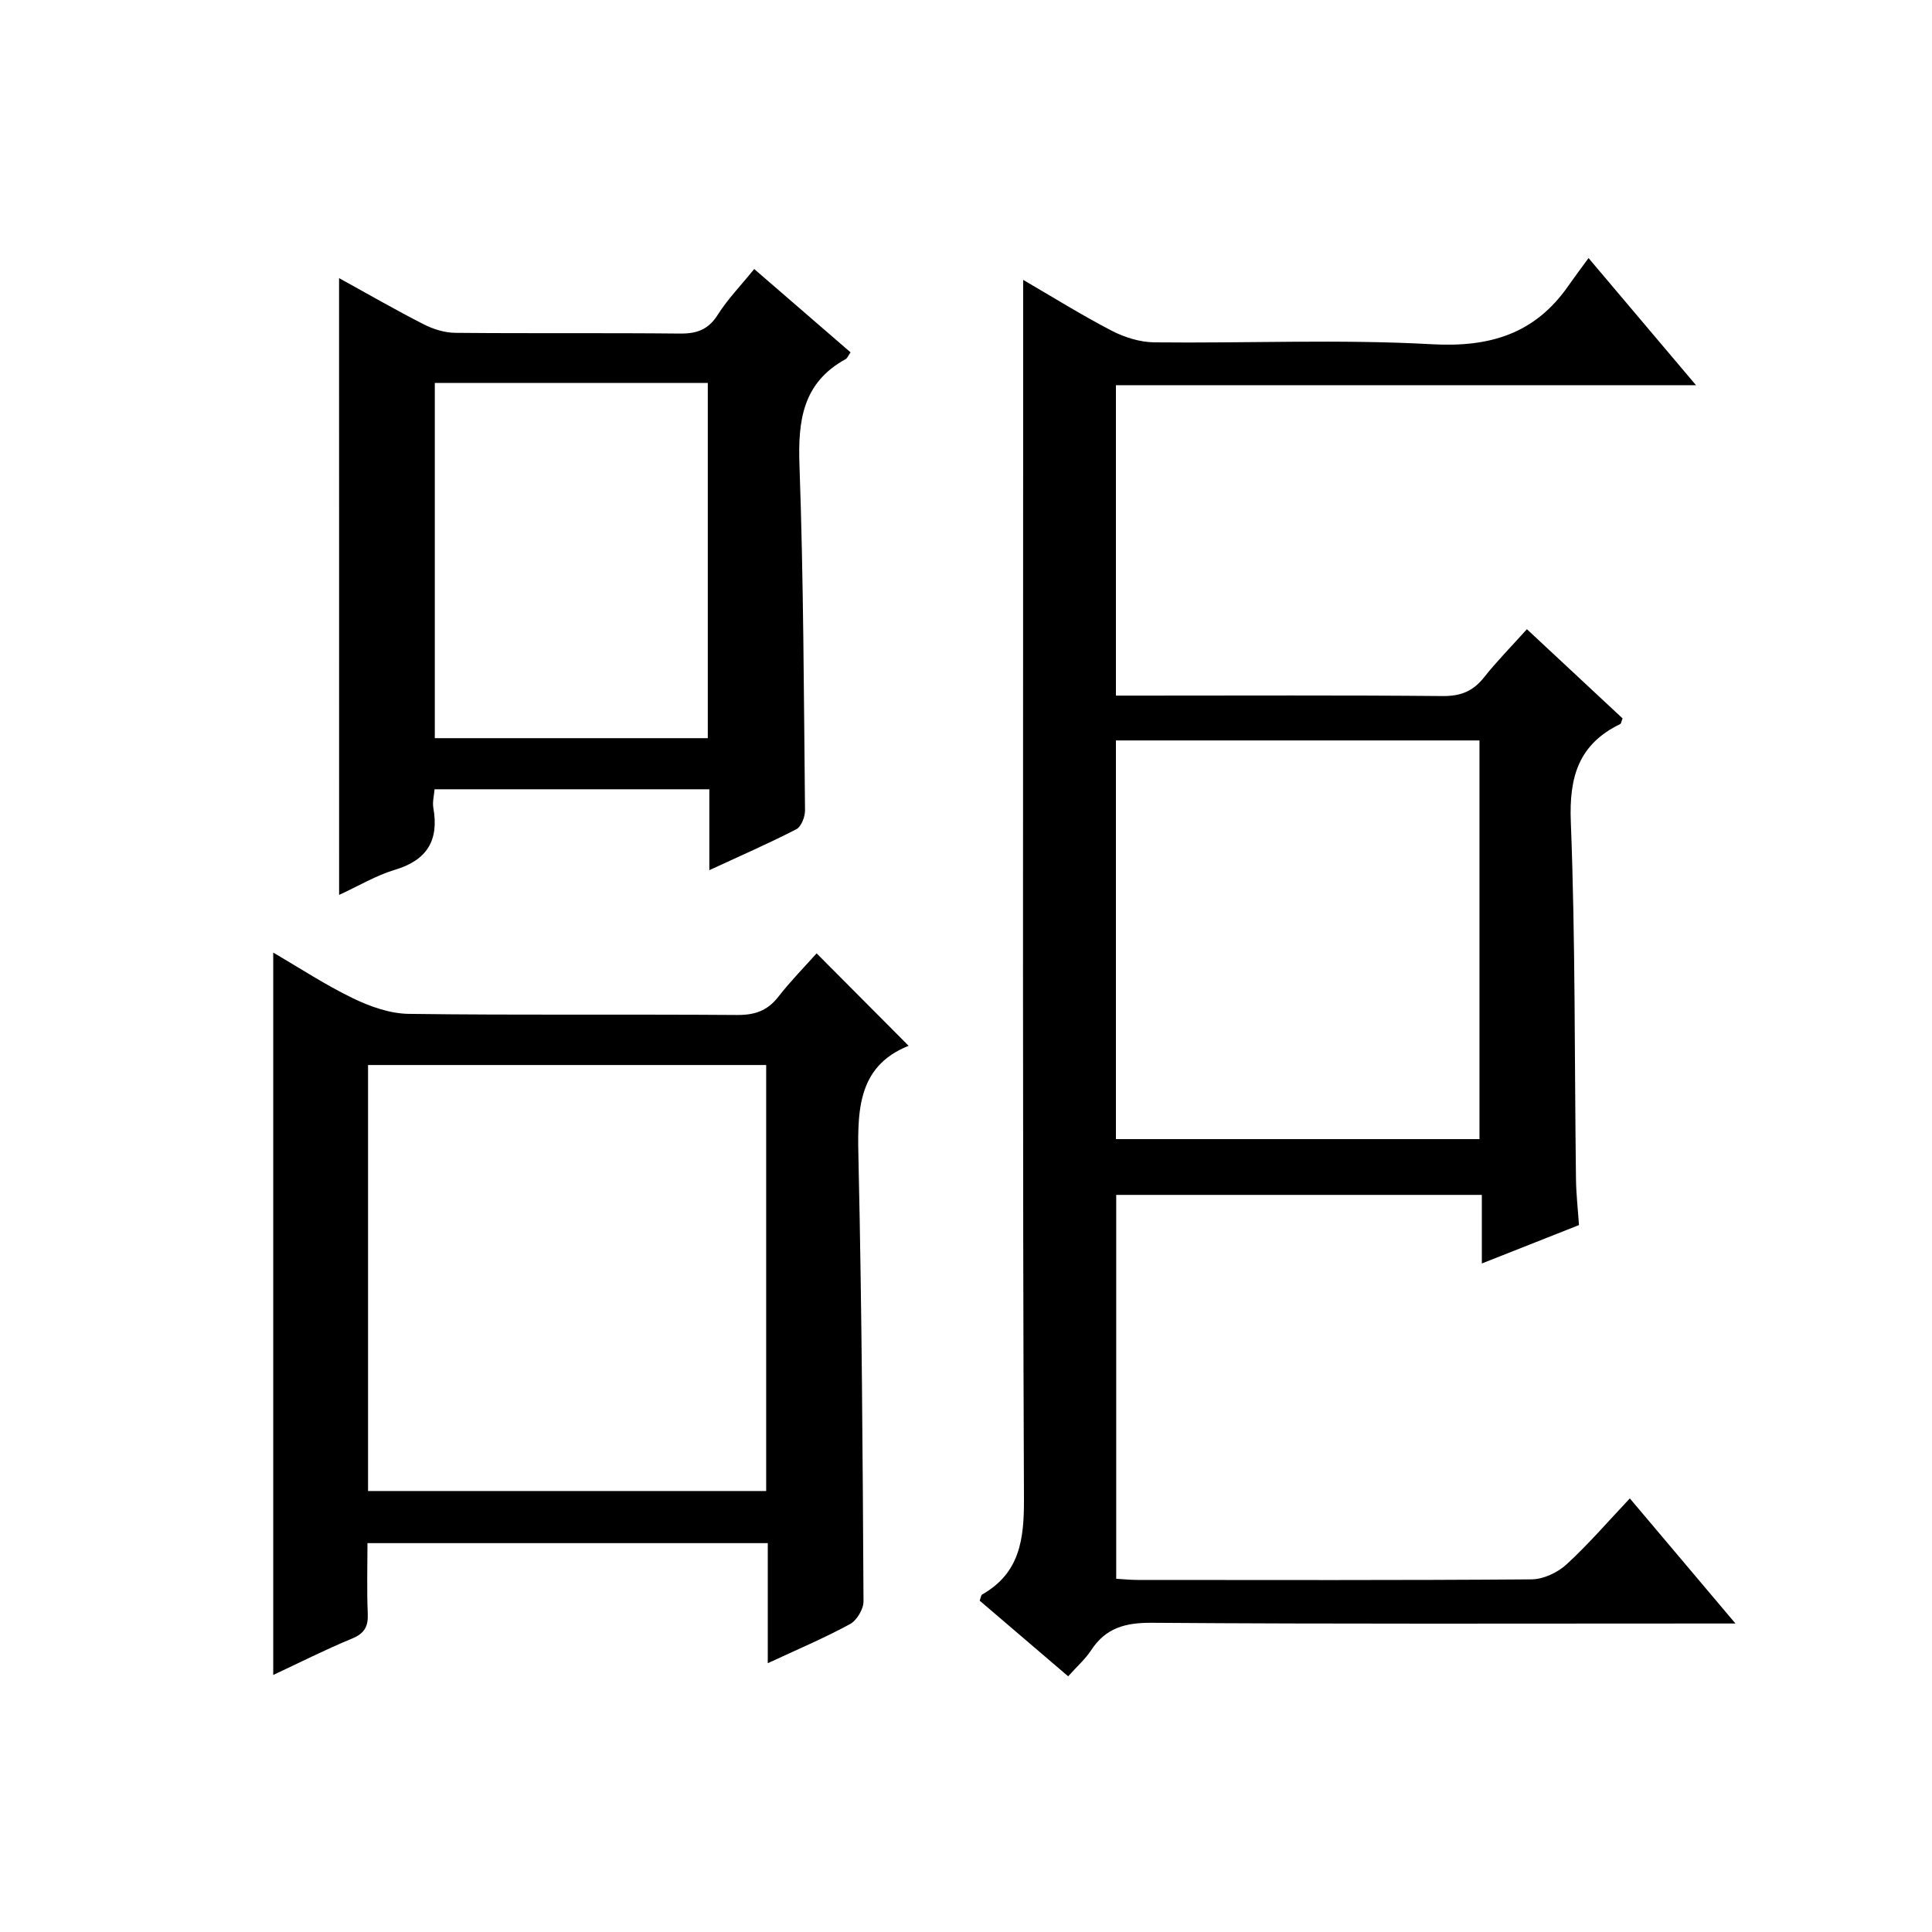 <?xml version="1.0" encoding="utf-8"?>
<svg version="1.1" id="ZDIC" xmlns="http://www.w3.org/2000/svg" xmlns:xlink="http://www.w3.org/1999/xlink" x="0px" y="0px"
	 viewBox="0 0 400 400" style="enable-background:new 0 0 400 400;" xml:space="preserve">

<g>
	
	<path d="M337.44,310.23c7.42,8.79,14.24,16.87,21.87,25.9c-2.84,0-4.58,0-6.32,0c-38.17,0-76.34,0.13-114.5-0.15
		c-5.52-0.04-9.58,1.06-12.61,5.72c-1.17,1.79-2.84,3.25-4.73,5.36c-6.19-5.29-12.3-10.52-18.32-15.66c0.26-0.7,0.29-1.14,0.49-1.26
		c7.83-4.46,8.71-11.4,8.68-19.78c-0.3-72.19-0.17-144.37-0.17-216.56c0-11.8,0-23.6,0-35.86c5.85,3.4,11.96,7.22,18.33,10.53
		c2.65,1.38,5.85,2.37,8.81,2.41c19.16,0.21,38.38-0.67,57.48,0.39c12.05,0.67,21.34-2.16,28.26-12.09
		c1.24-1.78,2.55-3.52,4.18-5.75c7.84,9.27,14.69,17.38,22.25,26.32c-40.52,0-80.15,0-120.1,0c0,21.6,0,42.53,0,64.27
		c1.68,0,3.42,0,5.16,0c20.83,0,41.67-0.1,62.5,0.09c3.7,0.03,6.26-0.98,8.53-3.84c2.66-3.36,5.69-6.43,8.9-10
		c6.85,6.38,13.37,12.46,19.81,18.47c-0.26,0.63-0.3,1.07-0.5,1.17c-8.57,4.16-10.59,10.89-10.22,20.22
		c0.96,24.64,0.75,49.32,1.07,73.98c0.04,3.14,0.4,6.27,0.62,9.53c-6.56,2.59-12.94,5.11-20.11,7.95c0-5.12,0-9.51,0-14.2
		c-25.52,0-50.43,0-75.7,0c0,26.43,0,52.81,0,79.48c1.58,0.09,3.03,0.24,4.49,0.24c27.17,0.01,54.34,0.09,81.5-0.12
		c2.45-0.02,5.39-1.4,7.23-3.09C328.83,319.77,332.85,315.09,337.44,310.23z M306.31,153.3c-25.23,0-50.15,0-75.27,0
		c0,27.63,0,54.99,0,82.54c25.23,0,50.13,0,75.27,0C306.31,208.19,306.31,180.79,306.31,153.3z"/>
	<path d="M158.96,344.35c0-8.62,0-16.56,0-24.86c-27.59,0-54.82,0-82.88,0c0,4.74-0.15,9.67,0.06,14.59
		c0.12,2.69-0.68,4.11-3.28,5.18c-5.48,2.26-10.78,4.95-16.29,7.52c0-49.94,0-99.46,0-149.56c5.42,3.16,10.77,6.69,16.48,9.45
		c3.57,1.73,7.68,3.19,11.57,3.24c22.65,0.3,45.31,0.06,67.96,0.23c3.66,0.03,6.29-0.85,8.56-3.76c2.54-3.27,5.47-6.24,7.93-9
		c6.36,6.39,12.53,12.59,19.05,19.14c-11.04,4.41-10.59,14.25-10.36,24.59c0.67,30.14,0.85,60.29,1.02,90.43
		c0.01,1.61-1.39,3.95-2.81,4.72C170.63,339.16,165.02,341.53,158.96,344.35z M76.2,308.7c27.81,0,55.15,0,82.43,0
		c0-29.67,0-58.92,0-88.2c-27.65,0-54.99,0-82.43,0C76.2,250.05,76.2,279.17,76.2,308.7z"/>
	<path d="M70.2,57.58c6.03,3.32,11.71,6.6,17.55,9.58c1.97,1,4.32,1.73,6.51,1.75c15.5,0.15,31.01-0.01,46.51,0.15
		c3.5,0.04,5.89-0.81,7.84-3.9c2.03-3.21,4.73-5.99,7.54-9.46c6.71,5.8,13.3,11.5,19.95,17.25c-0.48,0.67-0.66,1.21-1.03,1.41
		c-8.87,4.87-9.88,12.68-9.55,21.94c0.85,23.81,0.9,47.66,1.15,71.49c0.01,1.33-0.78,3.38-1.81,3.9c-5.7,2.94-11.59,5.5-18,8.47
		c0-5.87,0-11.12,0-16.75c-19.13,0-37.85,0-56.89,0c-0.1,1.31-0.47,2.64-0.25,3.86c1.19,6.72-1.29,10.82-7.98,12.82
		c-3.89,1.16-7.47,3.33-11.53,5.19C70.2,142.62,70.2,100.45,70.2,57.58z M146.54,152.83c0-24.79,0-49.03,0-73.55
		c-18.97,0-37.67,0-56.52,0c0,24.63,0,48.99,0,73.55C108.95,152.83,127.53,152.83,146.54,152.83z"/>
	
	
	
</g>
</svg>
